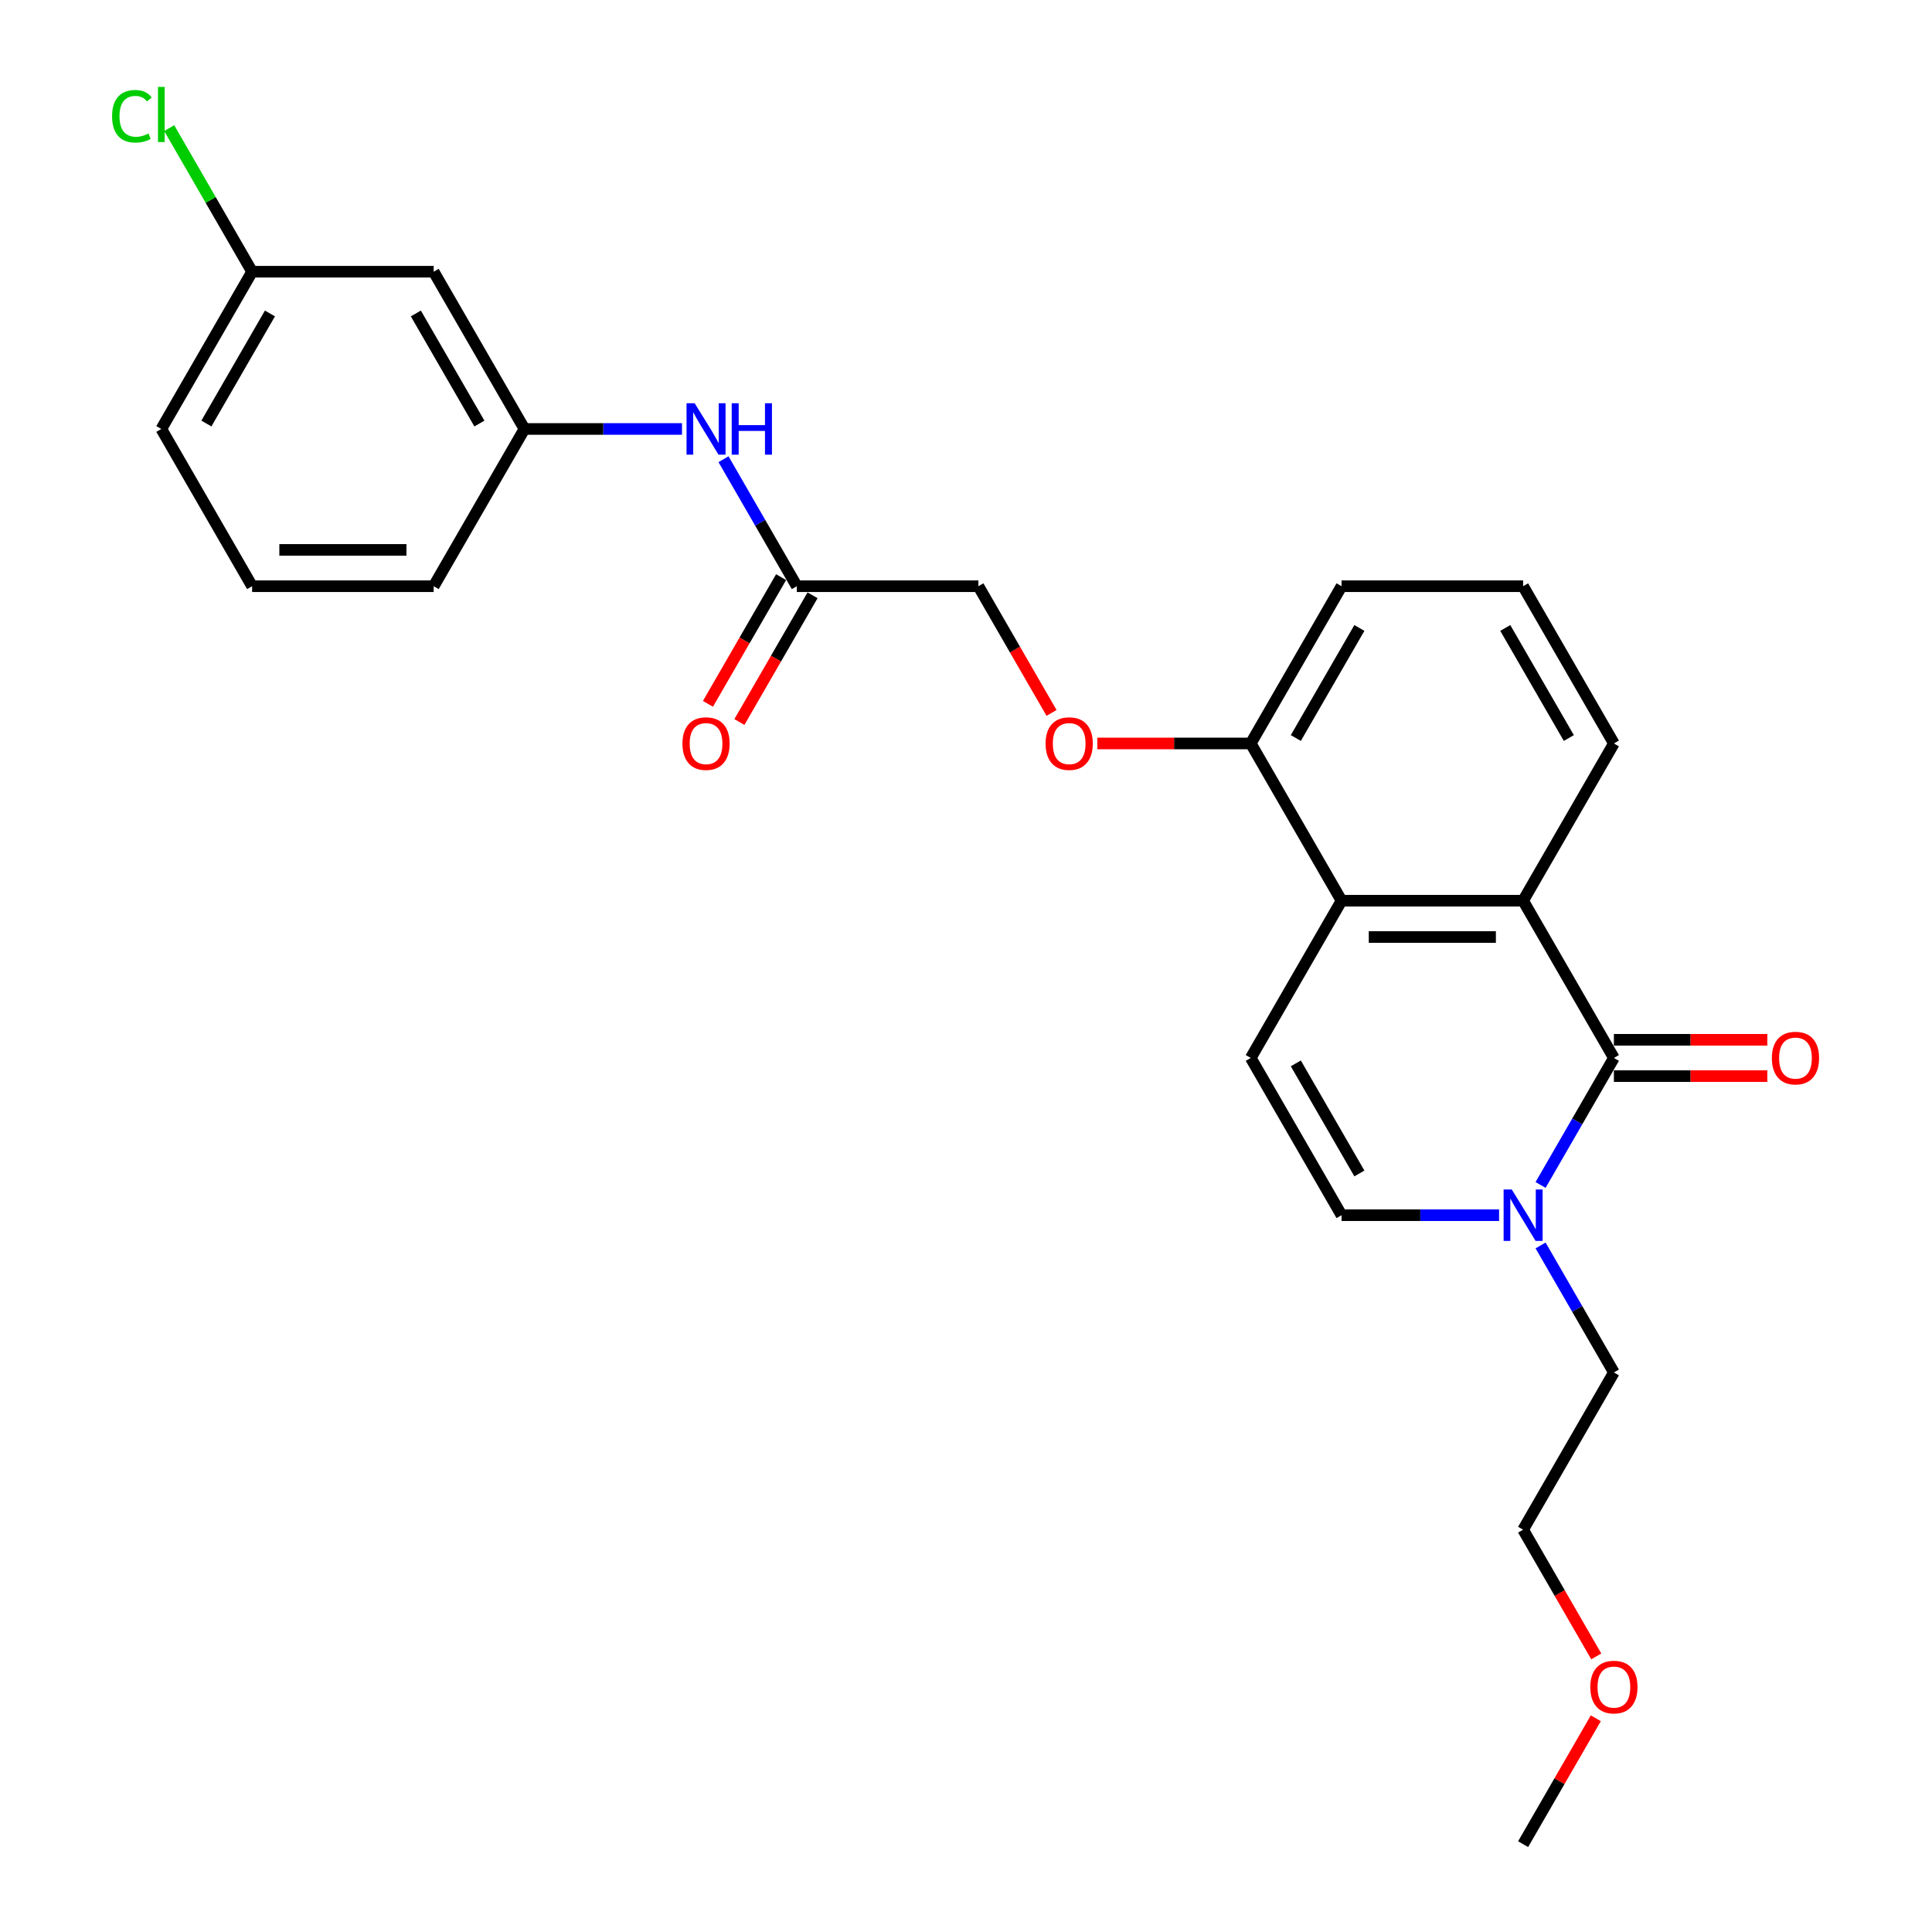 <?xml version='1.0' encoding='iso-8859-1'?>
<svg version='1.1' baseProfile='full'
              xmlns='http://www.w3.org/2000/svg'
                      xmlns:rdkit='http://www.rdkit.org/xml'
                      xmlns:xlink='http://www.w3.org/1999/xlink'
                  xml:space='preserve'
width='1000px' height='1000px' viewBox='0 0 1000 1000'>
<!-- END OF HEADER -->
<rect style='opacity:1.0;fill:#FFFFFF;stroke:none' width='1000' height='1000' x='0' y='0'> </rect>
<path class='bond-0' d='M 835.352,547.594 L 788.361,466.203' style='fill:none;fill-rule:evenodd;stroke:#000000;stroke-width:6px;stroke-linecap:butt;stroke-linejoin:miter;stroke-opacity:1' />
<path class='bond-1' d='M 835.352,547.594 L 816.376,580.46' style='fill:none;fill-rule:evenodd;stroke:#000000;stroke-width:6px;stroke-linecap:butt;stroke-linejoin:miter;stroke-opacity:1' />
<path class='bond-1' d='M 816.376,580.46 L 797.401,613.327' style='fill:none;fill-rule:evenodd;stroke:#0000FF;stroke-width:6px;stroke-linecap:butt;stroke-linejoin:miter;stroke-opacity:1' />
<path class='bond-7' d='M 835.352,556.992 L 875.059,556.992' style='fill:none;fill-rule:evenodd;stroke:#000000;stroke-width:6px;stroke-linecap:butt;stroke-linejoin:miter;stroke-opacity:1' />
<path class='bond-7' d='M 875.059,556.992 L 914.766,556.992' style='fill:none;fill-rule:evenodd;stroke:#FF0000;stroke-width:6px;stroke-linecap:butt;stroke-linejoin:miter;stroke-opacity:1' />
<path class='bond-7' d='M 835.352,538.195 L 875.059,538.195' style='fill:none;fill-rule:evenodd;stroke:#000000;stroke-width:6px;stroke-linecap:butt;stroke-linejoin:miter;stroke-opacity:1' />
<path class='bond-7' d='M 875.059,538.195 L 914.766,538.195' style='fill:none;fill-rule:evenodd;stroke:#FF0000;stroke-width:6px;stroke-linecap:butt;stroke-linejoin:miter;stroke-opacity:1' />
<path class='bond-2' d='M 788.361,466.203 L 694.38,466.203' style='fill:none;fill-rule:evenodd;stroke:#000000;stroke-width:6px;stroke-linecap:butt;stroke-linejoin:miter;stroke-opacity:1' />
<path class='bond-2' d='M 774.264,485 L 708.477,485' style='fill:none;fill-rule:evenodd;stroke:#000000;stroke-width:6px;stroke-linecap:butt;stroke-linejoin:miter;stroke-opacity:1' />
<path class='bond-15' d='M 788.361,466.203 L 835.352,384.813' style='fill:none;fill-rule:evenodd;stroke:#000000;stroke-width:6px;stroke-linecap:butt;stroke-linejoin:miter;stroke-opacity:1' />
<path class='bond-4' d='M 775.918,628.984 L 735.149,628.984' style='fill:none;fill-rule:evenodd;stroke:#0000FF;stroke-width:6px;stroke-linecap:butt;stroke-linejoin:miter;stroke-opacity:1' />
<path class='bond-4' d='M 735.149,628.984 L 694.38,628.984' style='fill:none;fill-rule:evenodd;stroke:#000000;stroke-width:6px;stroke-linecap:butt;stroke-linejoin:miter;stroke-opacity:1' />
<path class='bond-17' d='M 797.401,644.641 L 816.376,677.508' style='fill:none;fill-rule:evenodd;stroke:#0000FF;stroke-width:6px;stroke-linecap:butt;stroke-linejoin:miter;stroke-opacity:1' />
<path class='bond-17' d='M 816.376,677.508 L 835.352,710.374' style='fill:none;fill-rule:evenodd;stroke:#000000;stroke-width:6px;stroke-linecap:butt;stroke-linejoin:miter;stroke-opacity:1' />
<path class='bond-8' d='M 694.38,466.203 L 647.389,384.813' style='fill:none;fill-rule:evenodd;stroke:#000000;stroke-width:6px;stroke-linecap:butt;stroke-linejoin:miter;stroke-opacity:1' />
<path class='bond-26' d='M 694.38,466.203 L 647.389,547.594' style='fill:none;fill-rule:evenodd;stroke:#000000;stroke-width:6px;stroke-linecap:butt;stroke-linejoin:miter;stroke-opacity:1' />
<path class='bond-3' d='M 647.389,547.594 L 694.38,628.984' style='fill:none;fill-rule:evenodd;stroke:#000000;stroke-width:6px;stroke-linecap:butt;stroke-linejoin:miter;stroke-opacity:1' />
<path class='bond-3' d='M 670.716,550.404 L 703.609,607.377' style='fill:none;fill-rule:evenodd;stroke:#000000;stroke-width:6px;stroke-linecap:butt;stroke-linejoin:miter;stroke-opacity:1' />
<path class='bond-5' d='M 412.435,303.423 L 506.417,303.423' style='fill:none;fill-rule:evenodd;stroke:#000000;stroke-width:6px;stroke-linecap:butt;stroke-linejoin:miter;stroke-opacity:1' />
<path class='bond-6' d='M 412.435,303.423 L 393.46,270.556' style='fill:none;fill-rule:evenodd;stroke:#000000;stroke-width:6px;stroke-linecap:butt;stroke-linejoin:miter;stroke-opacity:1' />
<path class='bond-6' d='M 393.46,270.556 L 374.484,237.689' style='fill:none;fill-rule:evenodd;stroke:#0000FF;stroke-width:6px;stroke-linecap:butt;stroke-linejoin:miter;stroke-opacity:1' />
<path class='bond-12' d='M 404.296,298.723 L 385.364,331.515' style='fill:none;fill-rule:evenodd;stroke:#000000;stroke-width:6px;stroke-linecap:butt;stroke-linejoin:miter;stroke-opacity:1' />
<path class='bond-12' d='M 385.364,331.515 L 366.432,364.306' style='fill:none;fill-rule:evenodd;stroke:#FF0000;stroke-width:6px;stroke-linecap:butt;stroke-linejoin:miter;stroke-opacity:1' />
<path class='bond-12' d='M 420.574,308.122 L 401.642,340.913' style='fill:none;fill-rule:evenodd;stroke:#000000;stroke-width:6px;stroke-linecap:butt;stroke-linejoin:miter;stroke-opacity:1' />
<path class='bond-12' d='M 401.642,340.913 L 382.71,373.704' style='fill:none;fill-rule:evenodd;stroke:#FF0000;stroke-width:6px;stroke-linecap:butt;stroke-linejoin:miter;stroke-opacity:1' />
<path class='bond-10' d='M 353.001,222.032 L 312.232,222.032' style='fill:none;fill-rule:evenodd;stroke:#0000FF;stroke-width:6px;stroke-linecap:butt;stroke-linejoin:miter;stroke-opacity:1' />
<path class='bond-10' d='M 312.232,222.032 L 271.463,222.032' style='fill:none;fill-rule:evenodd;stroke:#000000;stroke-width:6px;stroke-linecap:butt;stroke-linejoin:miter;stroke-opacity:1' />
<path class='bond-9' d='M 647.389,384.813 L 607.682,384.813' style='fill:none;fill-rule:evenodd;stroke:#000000;stroke-width:6px;stroke-linecap:butt;stroke-linejoin:miter;stroke-opacity:1' />
<path class='bond-9' d='M 607.682,384.813 L 567.975,384.813' style='fill:none;fill-rule:evenodd;stroke:#FF0000;stroke-width:6px;stroke-linecap:butt;stroke-linejoin:miter;stroke-opacity:1' />
<path class='bond-27' d='M 647.389,384.813 L 694.38,303.423' style='fill:none;fill-rule:evenodd;stroke:#000000;stroke-width:6px;stroke-linecap:butt;stroke-linejoin:miter;stroke-opacity:1' />
<path class='bond-27' d='M 670.716,382.002 L 703.609,325.029' style='fill:none;fill-rule:evenodd;stroke:#000000;stroke-width:6px;stroke-linecap:butt;stroke-linejoin:miter;stroke-opacity:1' />
<path class='bond-13' d='M 544.281,369.005 L 525.349,336.214' style='fill:none;fill-rule:evenodd;stroke:#FF0000;stroke-width:6px;stroke-linecap:butt;stroke-linejoin:miter;stroke-opacity:1' />
<path class='bond-13' d='M 525.349,336.214 L 506.417,303.423' style='fill:none;fill-rule:evenodd;stroke:#000000;stroke-width:6px;stroke-linecap:butt;stroke-linejoin:miter;stroke-opacity:1' />
<path class='bond-11' d='M 271.463,222.032 L 224.472,140.642' style='fill:none;fill-rule:evenodd;stroke:#000000;stroke-width:6px;stroke-linecap:butt;stroke-linejoin:miter;stroke-opacity:1' />
<path class='bond-11' d='M 248.136,219.222 L 215.243,162.248' style='fill:none;fill-rule:evenodd;stroke:#000000;stroke-width:6px;stroke-linecap:butt;stroke-linejoin:miter;stroke-opacity:1' />
<path class='bond-22' d='M 271.463,222.032 L 224.472,303.423' style='fill:none;fill-rule:evenodd;stroke:#000000;stroke-width:6px;stroke-linecap:butt;stroke-linejoin:miter;stroke-opacity:1' />
<path class='bond-14' d='M 224.472,140.642 L 130.491,140.642' style='fill:none;fill-rule:evenodd;stroke:#000000;stroke-width:6px;stroke-linecap:butt;stroke-linejoin:miter;stroke-opacity:1' />
<path class='bond-16' d='M 130.491,140.642 L 109.035,103.479' style='fill:none;fill-rule:evenodd;stroke:#000000;stroke-width:6px;stroke-linecap:butt;stroke-linejoin:miter;stroke-opacity:1' />
<path class='bond-16' d='M 109.035,103.479 L 87.579,66.316' style='fill:none;fill-rule:evenodd;stroke:#00CC00;stroke-width:6px;stroke-linecap:butt;stroke-linejoin:miter;stroke-opacity:1' />
<path class='bond-28' d='M 130.491,140.642 L 83.5,222.032' style='fill:none;fill-rule:evenodd;stroke:#000000;stroke-width:6px;stroke-linecap:butt;stroke-linejoin:miter;stroke-opacity:1' />
<path class='bond-28' d='M 139.72,162.248 L 106.827,219.222' style='fill:none;fill-rule:evenodd;stroke:#000000;stroke-width:6px;stroke-linecap:butt;stroke-linejoin:miter;stroke-opacity:1' />
<path class='bond-18' d='M 835.352,384.813 L 788.361,303.423' style='fill:none;fill-rule:evenodd;stroke:#000000;stroke-width:6px;stroke-linecap:butt;stroke-linejoin:miter;stroke-opacity:1' />
<path class='bond-18' d='M 812.025,382.002 L 779.132,325.029' style='fill:none;fill-rule:evenodd;stroke:#000000;stroke-width:6px;stroke-linecap:butt;stroke-linejoin:miter;stroke-opacity:1' />
<path class='bond-24' d='M 835.352,710.374 L 788.361,791.765' style='fill:none;fill-rule:evenodd;stroke:#000000;stroke-width:6px;stroke-linecap:butt;stroke-linejoin:miter;stroke-opacity:1' />
<path class='bond-21' d='M 788.361,303.423 L 694.38,303.423' style='fill:none;fill-rule:evenodd;stroke:#000000;stroke-width:6px;stroke-linecap:butt;stroke-linejoin:miter;stroke-opacity:1' />
<path class='bond-19' d='M 130.491,303.423 L 224.472,303.423' style='fill:none;fill-rule:evenodd;stroke:#000000;stroke-width:6px;stroke-linecap:butt;stroke-linejoin:miter;stroke-opacity:1' />
<path class='bond-19' d='M 144.588,284.626 L 210.375,284.626' style='fill:none;fill-rule:evenodd;stroke:#000000;stroke-width:6px;stroke-linecap:butt;stroke-linejoin:miter;stroke-opacity:1' />
<path class='bond-23' d='M 130.491,303.423 L 83.5,222.032' style='fill:none;fill-rule:evenodd;stroke:#000000;stroke-width:6px;stroke-linecap:butt;stroke-linejoin:miter;stroke-opacity:1' />
<path class='bond-20' d='M 826.225,857.347 L 807.293,824.556' style='fill:none;fill-rule:evenodd;stroke:#FF0000;stroke-width:6px;stroke-linecap:butt;stroke-linejoin:miter;stroke-opacity:1' />
<path class='bond-20' d='M 807.293,824.556 L 788.361,791.765' style='fill:none;fill-rule:evenodd;stroke:#000000;stroke-width:6px;stroke-linecap:butt;stroke-linejoin:miter;stroke-opacity:1' />
<path class='bond-25' d='M 825.987,889.376 L 807.174,921.961' style='fill:none;fill-rule:evenodd;stroke:#FF0000;stroke-width:6px;stroke-linecap:butt;stroke-linejoin:miter;stroke-opacity:1' />
<path class='bond-25' d='M 807.174,921.961 L 788.361,954.545' style='fill:none;fill-rule:evenodd;stroke:#000000;stroke-width:6px;stroke-linecap:butt;stroke-linejoin:miter;stroke-opacity:1' />
<path  class='atom-2' d='M 782.478 615.676
L 791.199 629.773
Q 792.064 631.164, 793.455 633.683
Q 794.846 636.202, 794.921 636.352
L 794.921 615.676
L 798.455 615.676
L 798.455 642.292
L 794.808 642.292
L 785.448 626.879
Q 784.358 625.074, 783.192 623.007
Q 782.064 620.939, 781.726 620.3
L 781.726 642.292
L 778.268 642.292
L 778.268 615.676
L 782.478 615.676
' fill='#0000FF'/>
<path  class='atom-7' d='M 359.561 208.724
L 368.283 222.822
Q 369.147 224.213, 370.538 226.731
Q 371.929 229.25, 372.004 229.4
L 372.004 208.724
L 375.538 208.724
L 375.538 235.34
L 371.892 235.34
L 362.531 219.927
Q 361.441 218.123, 360.275 216.055
Q 359.148 213.987, 358.809 213.348
L 358.809 235.34
L 355.351 235.34
L 355.351 208.724
L 359.561 208.724
' fill='#0000FF'/>
<path  class='atom-7' d='M 378.733 208.724
L 382.342 208.724
L 382.342 220.04
L 395.951 220.04
L 395.951 208.724
L 399.56 208.724
L 399.56 235.34
L 395.951 235.34
L 395.951 223.047
L 382.342 223.047
L 382.342 235.34
L 378.733 235.34
L 378.733 208.724
' fill='#0000FF'/>
<path  class='atom-8' d='M 917.116 547.669
Q 917.116 541.278, 920.274 537.707
Q 923.431 534.135, 929.333 534.135
Q 935.236 534.135, 938.393 537.707
Q 941.551 541.278, 941.551 547.669
Q 941.551 554.135, 938.356 557.819
Q 935.16 561.465, 929.333 561.465
Q 923.469 561.465, 920.274 557.819
Q 917.116 554.172, 917.116 547.669
M 929.333 558.458
Q 933.393 558.458, 935.574 555.751
Q 937.792 553.007, 937.792 547.669
Q 937.792 542.443, 935.574 539.812
Q 933.393 537.143, 929.333 537.143
Q 925.273 537.143, 923.056 539.774
Q 920.875 542.406, 920.875 547.669
Q 920.875 553.045, 923.056 555.751
Q 925.273 558.458, 929.333 558.458
' fill='#FF0000'/>
<path  class='atom-10' d='M 541.19 384.888
Q 541.19 378.497, 544.348 374.926
Q 547.505 371.355, 553.407 371.355
Q 559.31 371.355, 562.467 374.926
Q 565.625 378.497, 565.625 384.888
Q 565.625 391.354, 562.43 395.038
Q 559.234 398.685, 553.407 398.685
Q 547.543 398.685, 544.348 395.038
Q 541.19 391.392, 541.19 384.888
M 553.407 395.677
Q 557.467 395.677, 559.648 392.97
Q 561.866 390.226, 561.866 384.888
Q 561.866 379.663, 559.648 377.031
Q 557.467 374.362, 553.407 374.362
Q 549.347 374.362, 547.13 376.994
Q 544.949 379.625, 544.949 384.888
Q 544.949 390.264, 547.13 392.97
Q 549.347 395.677, 553.407 395.677
' fill='#FF0000'/>
<path  class='atom-13' d='M 353.227 384.888
Q 353.227 378.497, 356.385 374.926
Q 359.542 371.355, 365.444 371.355
Q 371.347 371.355, 374.504 374.926
Q 377.662 378.497, 377.662 384.888
Q 377.662 391.354, 374.467 395.038
Q 371.271 398.685, 365.444 398.685
Q 359.58 398.685, 356.385 395.038
Q 353.227 391.392, 353.227 384.888
M 365.444 395.677
Q 369.504 395.677, 371.685 392.97
Q 373.903 390.226, 373.903 384.888
Q 373.903 379.663, 371.685 377.031
Q 369.504 374.362, 365.444 374.362
Q 361.384 374.362, 359.167 376.994
Q 356.986 379.625, 356.986 384.888
Q 356.986 390.264, 359.167 392.97
Q 361.384 395.677, 365.444 395.677
' fill='#FF0000'/>
<path  class='atom-17' d='M 58.012 60.172
Q 58.012 53.556, 61.095 50.098
Q 64.215 46.602, 70.117 46.602
Q 75.606 46.602, 78.538 50.474
L 76.057 52.504
Q 73.914 49.684, 70.117 49.684
Q 66.095 49.684, 63.952 52.391
Q 61.847 55.06, 61.847 60.172
Q 61.847 65.435, 64.027 68.142
Q 66.245 70.849, 70.531 70.849
Q 73.463 70.849, 76.884 69.082
L 77.936 71.901
Q 76.545 72.803, 74.44 73.33
Q 72.335 73.856, 70.004 73.856
Q 64.215 73.856, 61.095 70.322
Q 58.012 66.789, 58.012 60.172
' fill='#00CC00'/>
<path  class='atom-17' d='M 81.771 44.985
L 85.229 44.985
L 85.229 73.518
L 81.771 73.518
L 81.771 44.985
' fill='#00CC00'/>
<path  class='atom-21' d='M 823.134 873.23
Q 823.134 866.84, 826.292 863.268
Q 829.45 859.697, 835.352 859.697
Q 841.254 859.697, 844.412 863.268
Q 847.57 866.84, 847.57 873.23
Q 847.57 879.696, 844.374 883.38
Q 841.179 887.027, 835.352 887.027
Q 829.488 887.027, 826.292 883.38
Q 823.134 879.734, 823.134 873.23
M 835.352 884.019
Q 839.412 884.019, 841.592 881.313
Q 843.81 878.568, 843.81 873.23
Q 843.81 868.005, 841.592 865.373
Q 839.412 862.704, 835.352 862.704
Q 831.292 862.704, 829.074 865.336
Q 826.894 867.967, 826.894 873.23
Q 826.894 878.606, 829.074 881.313
Q 831.292 884.019, 835.352 884.019
' fill='#FF0000'/>
</svg>
